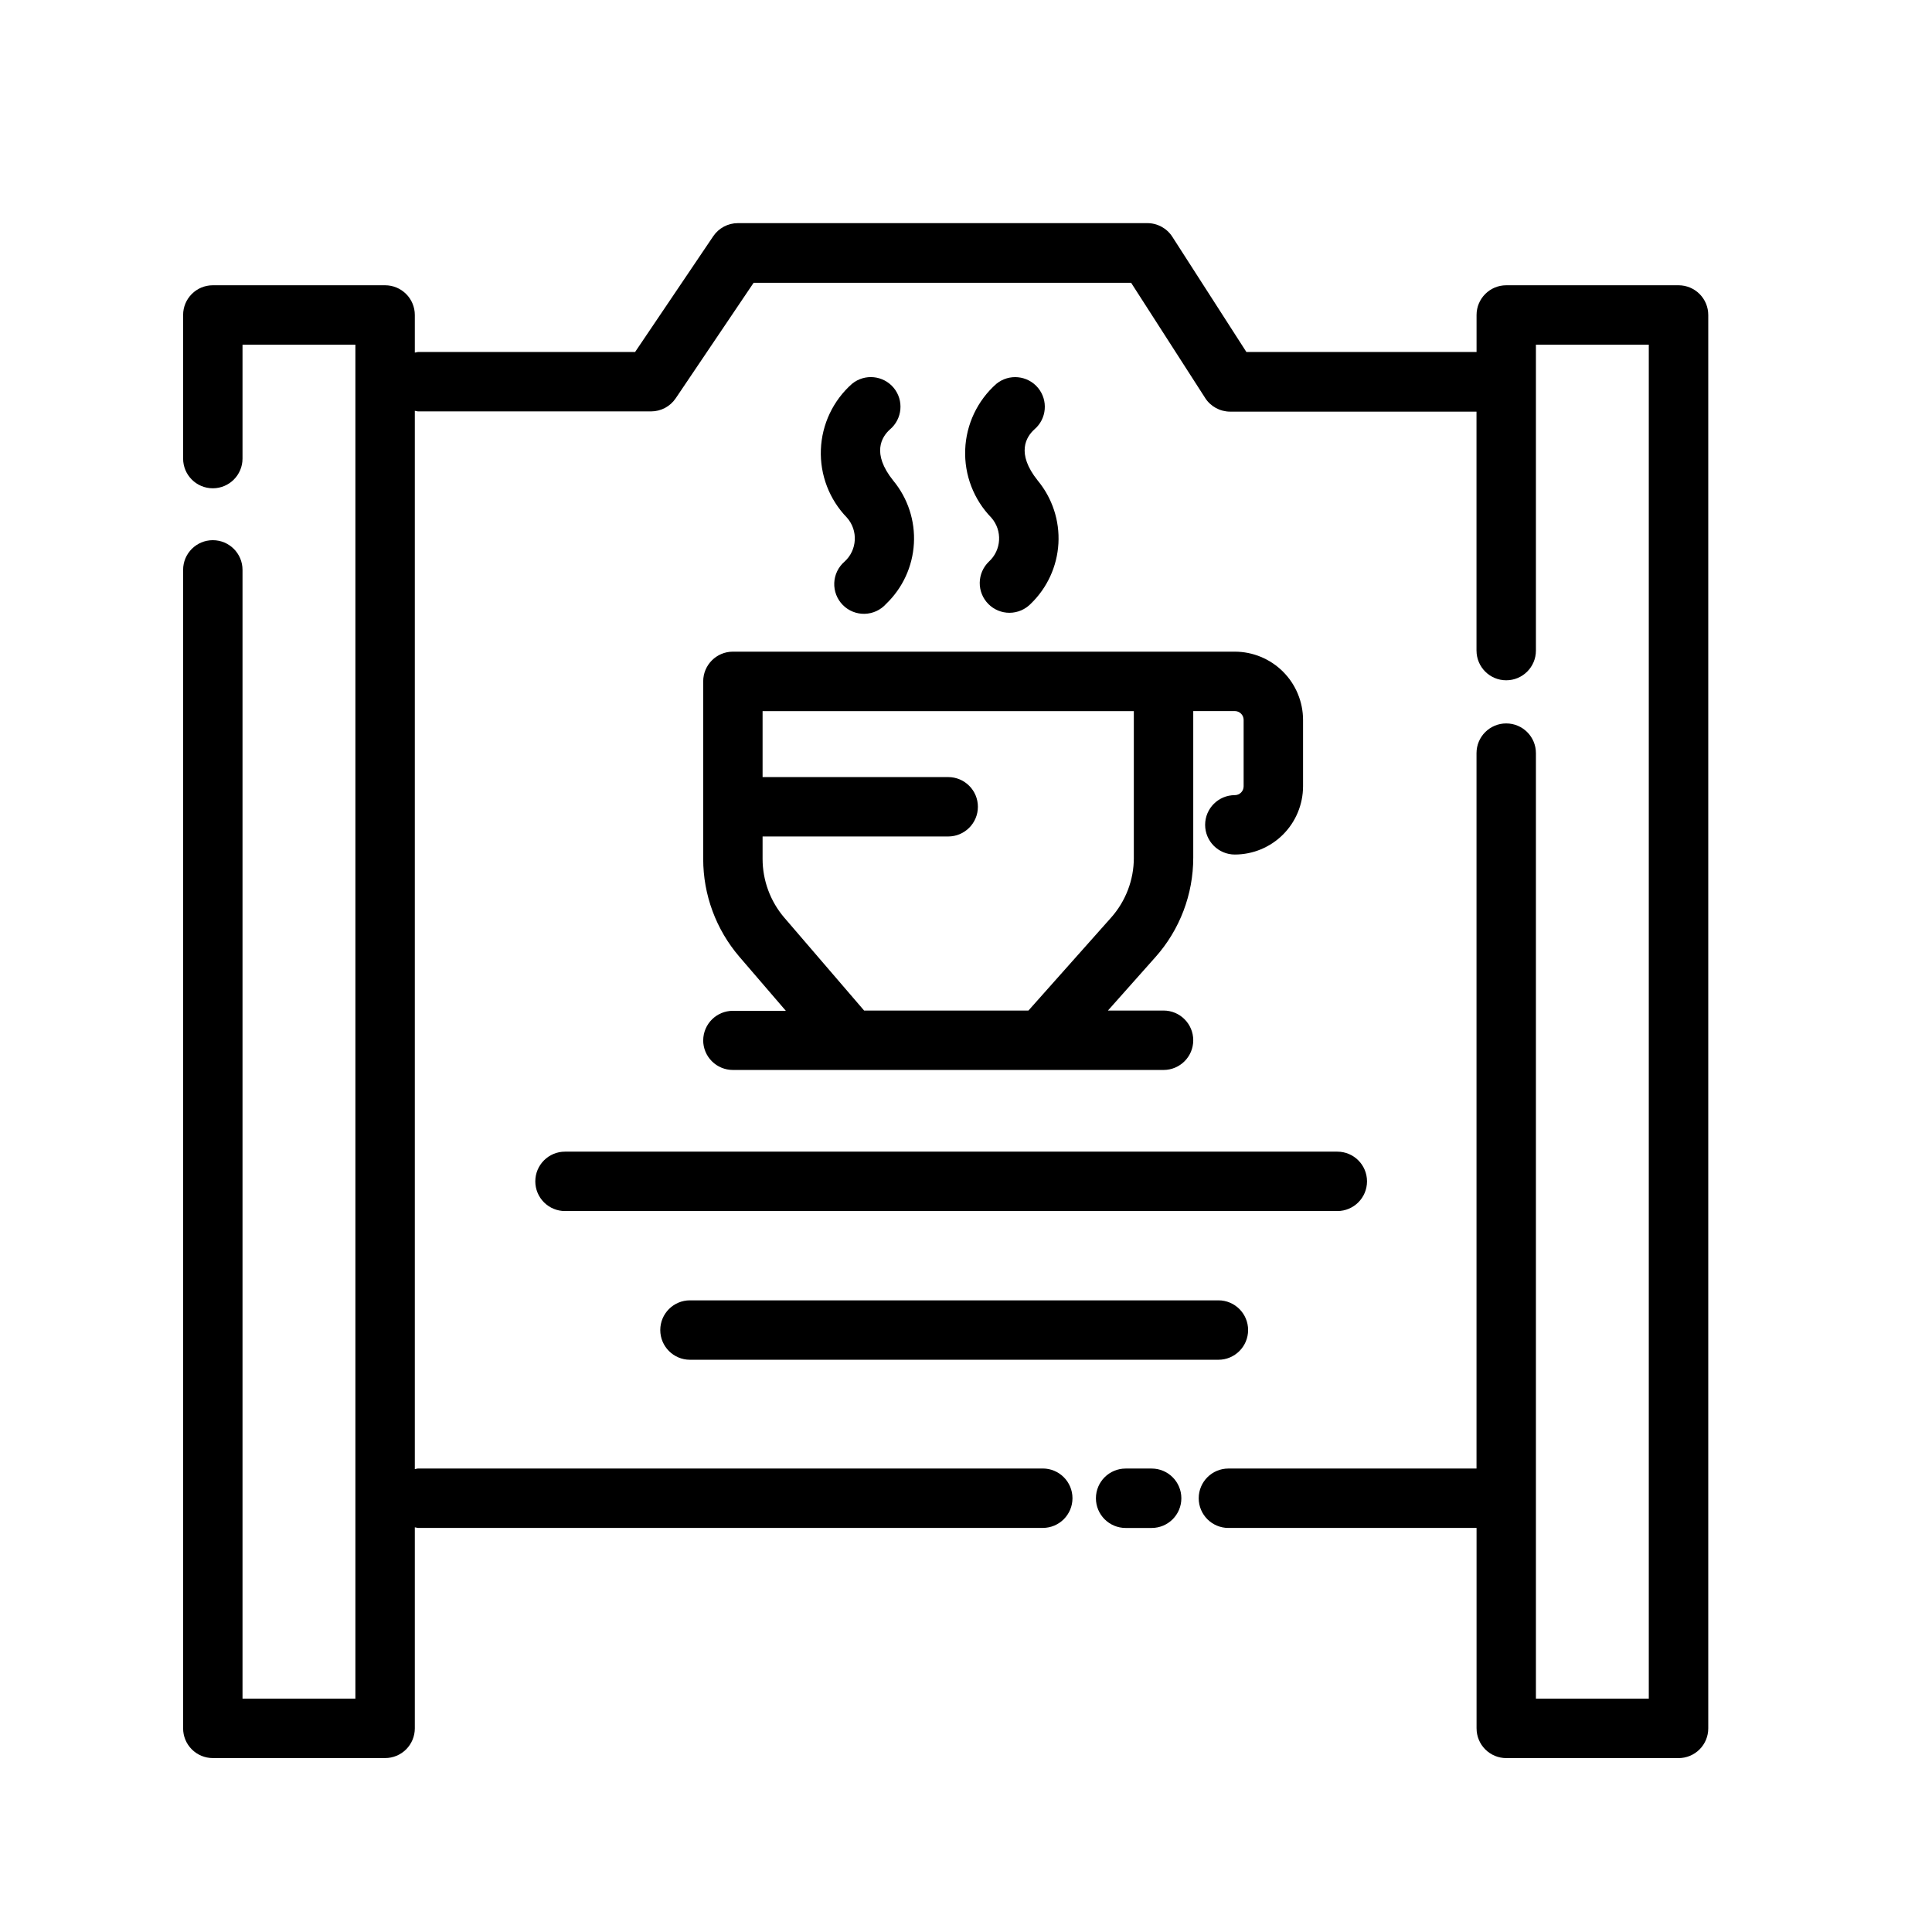 <?xml version="1.0" encoding="UTF-8"?>
<!-- Uploaded to: ICON Repo, www.svgrepo.com, Generator: ICON Repo Mixer Tools -->
<svg fill="#000000" width="800px" height="800px" version="1.1" viewBox="144 144 512 512" xmlns="http://www.w3.org/2000/svg">
 <g>
  <path d="m285.86 457.07c0 2.09 0.828 4.09 2.305 5.566 1.477 1.477 3.477 2.305 5.566 2.305h204.67c4.348 0 7.871-3.523 7.871-7.871 0-4.348-3.523-7.871-7.871-7.871h-204.67c-4.348 0-7.871 3.523-7.871 7.871z"/>
  <path d="m326.85 504.35h140.04c4.348 0 7.871-3.527 7.871-7.875 0-4.348-3.523-7.871-7.871-7.871h-140.04c-4.348 0-7.871 3.523-7.871 7.871 0 4.348 3.523 7.875 7.871 7.875z"/>
  <path d="m449.2 533.18h-6.894c-4.348 0-7.875 3.527-7.875 7.875 0 4.348 3.527 7.871 7.875 7.871h6.894c4.348 0 7.871-3.523 7.871-7.871 0-4.348-3.523-7.875-7.871-7.875z"/>
  <path d="m588.83 219.6h-45.656c-4.348 0-7.871 3.527-7.871 7.875v9.809h-60.996l-19.633-30.543c-1.449-2.254-3.949-3.613-6.625-3.606h-108.52c-2.617 0.004-5.059 1.309-6.519 3.477l-20.703 30.672h-57.562c-0.273 0.035-0.547 0.09-0.816 0.156v-9.965c0-2.09-0.828-4.09-2.305-5.566-1.477-1.477-3.481-2.309-5.566-2.309h-45.66c-4.348 0-7.871 3.527-7.871 7.875v38.051c0 4.348 3.523 7.875 7.871 7.875 4.348 0 7.871-3.527 7.871-7.875v-30.18h29.914v358.82h-29.914v-299.14c0-4.348-3.523-7.871-7.871-7.871-4.348 0-7.871 3.523-7.871 7.871v307.01c0 2.086 0.828 4.09 2.305 5.566s3.481 2.305 5.566 2.305h45.66c2.086 0 4.09-0.828 5.566-2.305 1.477-1.477 2.305-3.481 2.305-5.566v-53.277c0.27 0.066 0.543 0.117 0.816 0.156h165.6c4.348 0 7.871-3.523 7.871-7.871 0-4.348-3.523-7.875-7.871-7.875h-165.6c-0.273 0.039-0.547 0.09-0.816 0.16v-280.46c0.27 0.066 0.543 0.121 0.816 0.156h61.812c2.617-0.004 5.059-1.309 6.519-3.481l20.641-30.605h100.04l19.633 30.543h-0.004c1.453 2.254 3.949 3.609 6.629 3.606h65.273v63.324h0.004c0 4.348 3.523 7.871 7.871 7.871s7.871-3.523 7.871-7.871v-81.066h29.914v358.82h-29.914v-250.58c0-4.348-3.523-7.871-7.871-7.871s-7.871 3.523-7.871 7.871v189.59h-65.75c-4.348 0-7.871 3.527-7.871 7.875 0 4.348 3.523 7.871 7.871 7.871h65.762v53.121h0.004c0 2.086 0.828 4.09 2.305 5.566s3.477 2.305 5.566 2.305h45.656c2.09 0 4.09-0.828 5.566-2.305 1.477-1.477 2.305-3.481 2.305-5.566v-374.57c0-2.09-0.828-4.09-2.305-5.566-1.477-1.477-3.477-2.309-5.566-2.309z"/>
  <path d="m419.08 246.78c-2.762-3.316-7.676-3.793-11.023-1.07-5.027 4.441-8.016 10.75-8.27 17.457-0.254 6.703 2.254 13.223 6.934 18.031 2.981 3.418 2.688 8.59-0.664 11.648-1.52 1.465-2.391 3.477-2.418 5.586-0.023 2.113 0.801 4.144 2.293 5.641 1.488 1.5 3.516 2.336 5.625 2.324 2.113-0.016 4.129-0.875 5.602-2.387 4.367-4.207 6.984-9.91 7.332-15.965 0.344-6.055-1.613-12.016-5.477-16.688-5.809-7.258-3.055-11.602-0.883-13.57l0.004-0.004c3.266-2.793 3.688-7.691 0.945-11.004z"/>
  <path d="m380.84 246.78c-2.758-3.32-7.672-3.805-11.023-1.086-5.031 4.441-8.023 10.754-8.277 17.461-0.258 6.707 2.246 13.227 6.926 18.043 2.992 3.402 2.707 8.582-0.648 11.633-1.652 1.422-2.641 3.465-2.731 5.641-0.09 2.18 0.727 4.297 2.258 5.848 1.527 1.555 3.633 2.406 5.812 2.348 2.176-0.055 4.234-1.012 5.684-2.641 4.379-4.203 7.004-9.906 7.352-15.969 0.348-6.059-1.609-12.023-5.481-16.699-5.809-7.258-3.039-11.602-0.867-13.555l0.004-0.004c3.289-2.781 3.734-7.695 0.992-11.02z"/>
  <path d="m330.35 419.68c0 2.086 0.828 4.09 2.305 5.566 1.477 1.477 3.481 2.305 5.566 2.305h114.13c4.348 0 7.871-3.523 7.871-7.871 0-4.348-3.523-7.875-7.871-7.875h-14.738l12.594-14.168h0.004c6.457-7.258 10.02-16.641 10.012-26.355v-38.84h11.023c0.617 0 1.207 0.246 1.645 0.684 0.438 0.434 0.684 1.027 0.684 1.645v17.617c0 1.289-1.043 2.332-2.328 2.332-4.348 0-7.875 3.523-7.875 7.871s3.527 7.871 7.875 7.871c4.789-0.008 9.383-1.914 12.77-5.301 3.387-3.387 5.293-7.981 5.305-12.773v-17.617c-0.012-4.789-1.918-9.383-5.305-12.77s-7.981-5.293-12.77-5.305h-133.02c-4.348 0-7.871 3.527-7.871 7.875v47.09c0.004 9.48 3.394 18.645 9.555 25.852l12.344 14.359h-14.027c-4.324 0-7.836 3.484-7.871 7.809zm21.508-32.48h-0.004c-3.715-4.344-5.758-9.871-5.762-15.586v-5.934l49.184-0.004c4.348 0 7.875-3.523 7.875-7.871 0-4.348-3.527-7.871-7.875-7.871h-49.184v-17.477h98.383v38.84h0.004c0.008 5.863-2.144 11.523-6.047 15.902l-21.883 24.605h-43.551z"/>
 </g>
</svg>
